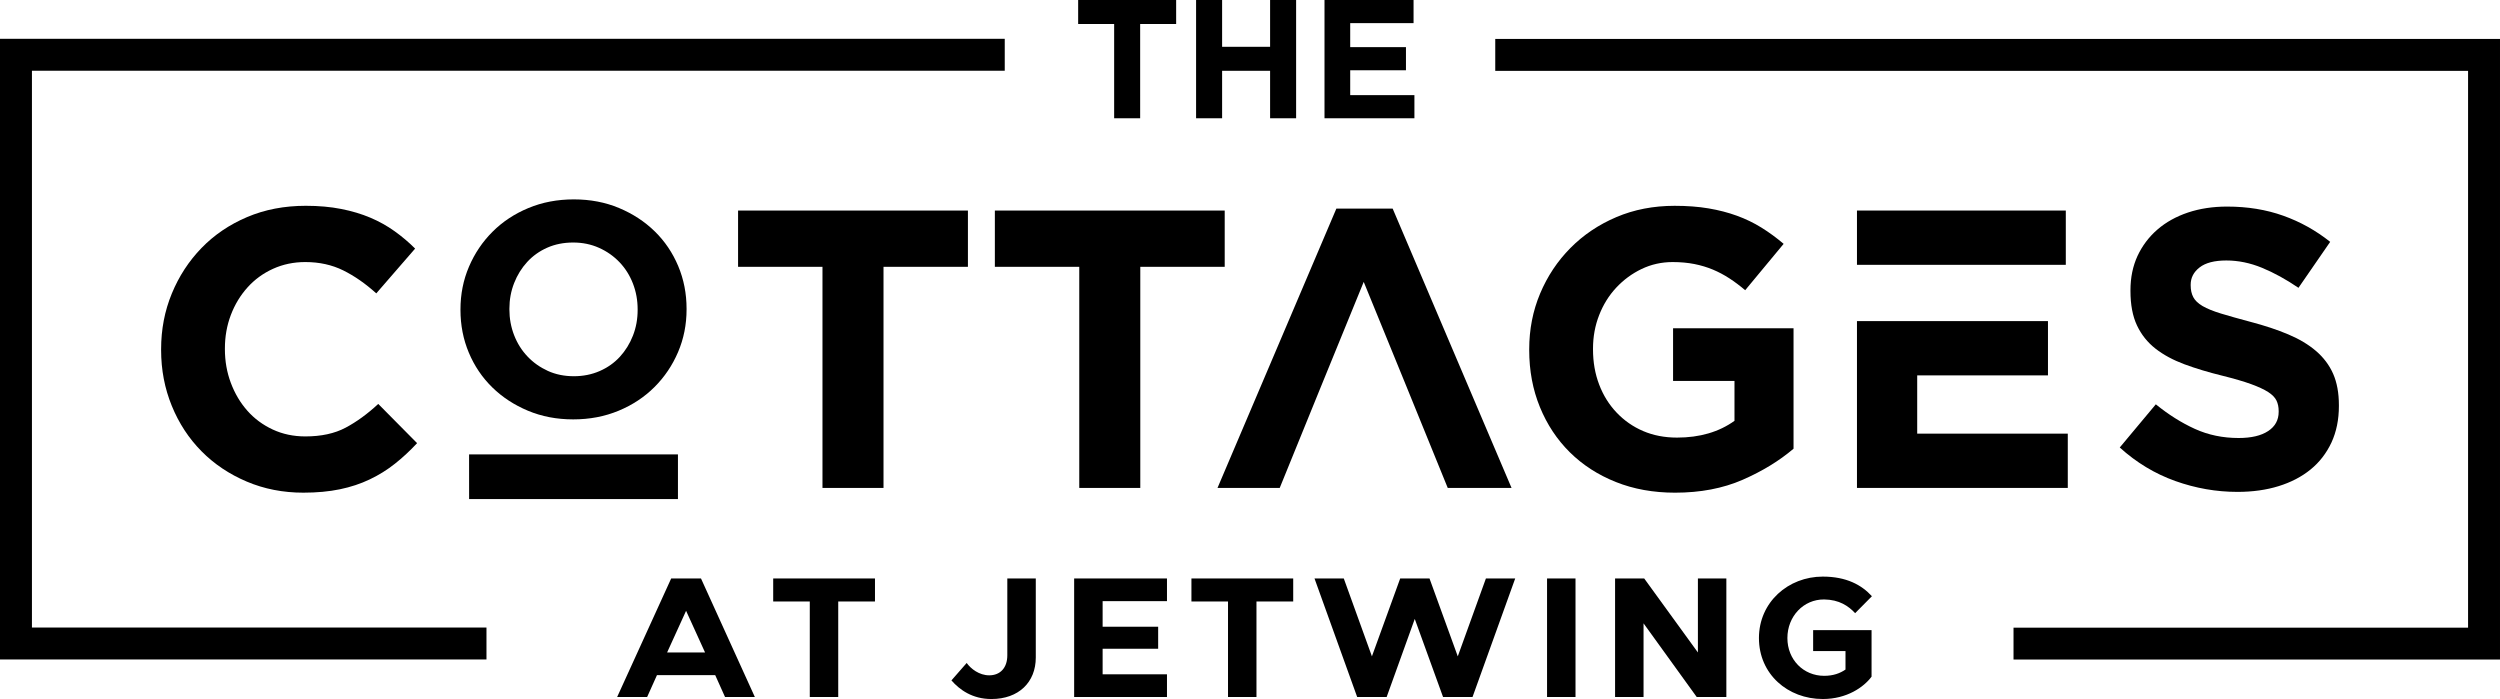 <?xml version="1.0" encoding="UTF-8"?>
<svg id="Layer_1" xmlns="http://www.w3.org/2000/svg" version="1.1" viewBox="0 0 515 144">
  <!-- Generator: Adobe Illustrator 29.3.1, SVG Export Plug-In . SVG Version: 2.1.0 Build 151)  -->
  <defs>
    <style>
      .st0 {
        fill-rule: evenodd;
      }
    </style>
  </defs>
  <g>
    <path d="M138.263,119.164h6.141l11.094,24.419h-6.141l-2.022-4.503h-12.002l-2.022,4.503h-6.178l11.131-24.419ZM137.425,134.409h7.817l-3.909-8.584-3.909,8.584Z"/>
    <path d="M159.279,119.164h20.966v4.742h-7.569v19.677h-5.861v-19.677h-7.536v-4.742Z"/>
    <path d="M199.136,136.571c.838,1.184,2.58,2.546,4.639,2.546,2.266,0,3.731-1.535,3.731-4.119v-15.835h5.865v16.289c0,5.093-3.525,8.547-9.142,8.547-3.942,0-6.558-1.919-8.234-3.838l3.141-3.59Z"/>
    <path d="M221.275,119.164h19.122v4.672h-13.257v5.27h11.441v4.536h-11.441v5.266h13.257v4.676h-19.122v-24.419Z"/>
    <path d="M245.435,119.164h20.966v4.742h-7.569v19.677h-5.861v-19.677h-7.536v-4.742Z"/>
    <path d="M270.785,119.164h6.034l5.795,16.046,5.824-16.046h6.038l5.824,16.046,5.795-16.046h6.034l-8.791,24.419h-6.071l-5.828-16.083-5.791,16.083h-6.071l-8.791-24.419Z"/>
    <path d="M324.555,143.583h-5.861v-24.419h5.861v24.419Z"/>
    <path d="M338.707,119.164l11.061,15.245v-15.245h5.861v24.419h-6.104l-10.954-15.175v15.175h-5.865v-24.419h6.001Z"/>
    <path d="M375.497,118.78c4.85,0,7.99,1.709,10.116,4.044l-3.455,3.487c-1.358-1.465-3.277-2.79-6.385-2.823-4.255-.037-7.569,3.487-7.569,7.953s3.314,7.779,7.569,7.779c1.886,0,3.281-.524,4.4-1.292v-3.801h-6.666v-4.325h12.035v9.591c-1.601,2.163-5.093,4.606-10.046,4.606-7.223,0-13.154-5.126-13.154-12.558,0-7.395,6.034-12.661,13.154-12.661Z"/>
  </g>
  <g>
    <path class="st0" d="M85.922,91.29l-8-8.08c-2.231,2.067-4.474,3.698-6.732,4.896-2.259,1.199-5.023,1.797-8.288,1.797-2.449,0-4.693-.478-6.735-1.429-2.04-.953-3.782-2.244-5.225-3.879-1.442-1.632-2.57-3.536-3.388-5.712-.816-2.178-1.224-4.491-1.224-6.94v-.164c0-2.448.409-4.746,1.224-6.896.818-2.15,1.96-4.04,3.431-5.672,1.469-1.635,3.224-2.914,5.264-3.839,2.04-.925,4.259-1.388,6.653-1.388,2.884,0,5.483.573,7.797,1.715,2.313,1.144,4.586,2.722,6.815,4.736l8-9.223c-1.305-1.308-2.721-2.506-4.245-3.593-1.522-1.089-3.183-2.014-4.98-2.776-1.796-.761-3.795-1.362-6-1.796-2.204-.436-4.638-.652-7.304-.652-4.408,0-8.437.773-12.084,2.324s-6.776,3.673-9.387,6.368c-2.612,2.692-4.653,5.82-6.121,9.387-1.471,3.563-2.204,7.387-2.204,11.468v.164c0,4.08.733,7.918,2.204,11.511,1.467,3.589,3.509,6.706,6.121,9.344,2.611,2.64,5.716,4.721,9.307,6.243,3.592,1.526,7.483,2.288,11.672,2.288,2.777,0,5.279-.234,7.513-.696,2.229-.462,4.284-1.14,6.16-2.04,1.879-.896,3.607-1.971,5.184-3.224,1.581-1.25,3.104-2.667,4.573-4.244Z"/>
    <path class="st0" d="M199.391,54.964v-11.591h-47.348v11.591h17.388v45.55h12.572v-45.55h17.388ZM252.289,54.964v-11.591h-47.348v11.591h17.388v45.55h12.572v-45.55h17.389Z"/>
    <path class="st0" d="M369.469,92.434v-24.815h-24.817v10.855h12.652v8.218c-3.209,2.299-7.155,3.453-11.836,3.453-2.558,0-4.884-.448-6.98-1.348-2.095-.896-3.92-2.174-5.469-3.807-1.551-1.632-2.75-3.551-3.592-5.769-.844-2.204-1.267-4.626-1.267-7.238v-.161c0-2.451.423-4.764,1.267-6.913.842-2.161,2.012-4.039,3.509-5.646,1.497-1.604,3.238-2.896,5.223-3.848,1.989-.953,4.125-1.431,6.408-1.431,1.633,0,3.13.139,4.493.409,1.358.273,2.626.655,3.795,1.144,1.169.491,2.299,1.089,3.388,1.796,1.087.707,2.176,1.523,3.265,2.449l7.92-9.549c-1.471-1.253-2.995-2.368-4.572-3.348-1.58-.98-3.267-1.796-5.063-2.447-1.796-.655-3.741-1.158-5.837-1.512-2.094-.354-4.422-.529-6.98-.529-4.354,0-8.354.773-12,2.324-3.647,1.551-6.801,3.673-9.468,6.368-2.666,2.692-4.747,5.82-6.245,9.387-1.496,3.563-2.244,7.387-2.244,11.468v.164c0,4.244.733,8.163,2.204,11.755,1.469,3.591,3.523,6.691,6.161,9.303,2.641,2.613,5.796,4.655,9.472,6.123,3.672,1.469,7.742,2.204,12.204,2.204,5.223,0,9.862-.885,13.916-2.652,4.055-1.77,7.552-3.905,10.492-6.407Z"/>
    <path class="st0" d="M481.812,83.618v-.164c0-2.502-.397-4.655-1.184-6.451-.791-1.794-1.974-3.359-3.523-4.693-1.551-1.333-3.471-2.477-5.73-3.429-2.258-.953-4.842-1.81-7.741-2.571-2.447-.653-4.475-1.224-6.094-1.715-1.606-.489-2.872-1.006-3.811-1.549-.925-.546-1.563-1.158-1.917-1.837-.354-.68-.532-1.485-.532-2.408v-.164c0-1.416.612-2.601,1.836-3.55,1.224-.951,3.064-1.429,5.512-1.429,2.447,0,4.896.503,7.347,1.509,2.449,1.009,4.951,2.382,7.509,4.123l6.532-9.468c-2.94-2.342-6.164-4.138-9.675-5.387-3.509-1.253-7.359-1.88-11.55-1.88-2.939,0-5.632.409-8.068,1.224-2.434.818-4.543,1.989-6.299,3.511-1.755,1.522-3.115,3.333-4.095,5.427-.965,2.095-1.456,4.448-1.456,7.061v.163c0,2.831.448,5.198,1.347,7.104.896,1.905,2.176,3.497,3.811,4.775,1.632,1.279,3.631,2.354,5.971,3.225,2.353.87,4.966,1.658,7.865,2.367,2.393.598,4.354,1.169,5.851,1.713,1.494.543,2.667,1.089,3.522,1.632.842.546,1.415,1.13,1.713,1.756.302.626.451,1.348.451,2.163v.164c0,1.687-.721,3.006-2.165,3.956-1.442.955-3.468,1.432-6.082,1.432-3.265,0-6.271-.627-9.021-1.88-2.747-1.249-5.428-2.936-8.04-5.06l-7.429,8.896c3.429,3.104,7.238,5.403,11.429,6.9,4.19,1.496,8.463,2.244,12.816,2.244,3.103,0,5.934-.394,8.477-1.184,2.542-.787,4.747-1.931,6.585-3.429,1.837-1.497,3.265-3.347,4.3-5.551,1.019-2.204,1.537-4.721,1.537-7.548Z"/>
    <path class="st0" d="M425.963,89.33h-31.019v-12.001h26.937v-11.182h-39.346v34.365h43.428v-11.182h0ZM425.555,54.554v-11.182h-43.02v11.182h43.02Z"/>
    <path class="st0" d="M311.379,100.514l-24.492-57.548h-11.592l-24.488,57.548h12.816c7.997-19.617,8.885-21.902,17.305-42.446,8.744,21.337,8.798,21.576,17.308,42.446h13.143Z"/>
    <g>
      <path class="st0" d="M105.909,69.055c-.648-1.67-.973-3.444-.973-5.321v-.126c0-1.877.325-3.641.973-5.289.645-1.649,1.542-3.098,2.69-4.35,1.148-1.254,2.526-2.234,4.132-2.945,1.606-.709,3.392-1.064,5.353-1.064,1.919,0,3.693.366,5.322,1.097,1.627.729,3.034,1.721,4.224,2.972,1.191,1.252,2.109,2.713,2.755,4.383.647,1.668.969,3.441.969,5.32v.125c0,1.878-.322,3.64-.969,5.289-.646,1.651-1.545,3.1-2.69,4.352-1.149,1.252-2.537,2.233-4.165,2.942-1.626.709-3.4,1.064-5.319,1.064-1.962,0-3.747-.365-5.354-1.095-1.607-.732-3.006-1.72-4.193-2.974-1.189-1.252-2.109-2.714-2.754-4.381h0ZM139.681,72.53c1.168-2.735,1.753-5.665,1.753-8.796v-.126c0-3.129-.573-6.061-1.721-8.795-1.148-2.733-2.754-5.112-4.82-7.135-2.067-2.024-4.52-3.631-7.356-4.821-2.838-1.19-5.948-1.783-9.327-1.783-3.381,0-6.502.593-9.36,1.783-2.859,1.191-5.322,2.816-7.387,4.884-2.067,2.064-3.684,4.464-4.852,7.198-1.168,2.733-1.753,5.666-1.753,8.795v.125c0,3.13.574,6.063,1.721,8.795,1.148,2.735,2.754,5.111,4.82,7.137,2.067,2.023,4.517,3.631,7.356,4.819,2.838,1.189,5.948,1.785,9.329,1.785,3.38,0,6.5-.595,9.359-1.785,2.859-1.188,5.322-2.817,7.387-4.883,2.067-2.065,3.682-4.465,4.852-7.197Z"/>
      <polygon class="st0" points="96.631 93.601 96.637 102.81 109.04 102.813 139.657 102.81 139.657 93.601 96.631 93.601"/>
    </g>
  </g>
  <g>
    <path class="st0" d="M242.287,4.941V0h-20.187v4.941h7.414v19.422h5.359V4.941h7.415ZM267,24.363V0h-5.36v9.64h-9.885V0h-5.362v24.363h5.362v-9.781h9.885v9.781h5.36ZM291.369,24.363v-4.768h-13.227v-5.118h11.485v-4.769h-11.485v-4.942h13.051V0h-18.345v24.363h18.521Z"/>
    <path class="st0" d="M414.786,129.293h93.636V14.592h-200.399v-6.578h206.977v127.857h-100.214v-6.578Z"/>
    <polygon class="st0" points="100.214 135.85 3.29 135.85 0 135.85 0 132.56 0 11.282 0 7.993 3.29 7.993 206.977 7.993 206.977 14.571 6.578 14.571 6.578 129.272 100.214 129.272 100.214 135.85"/>
  </g>
</svg>